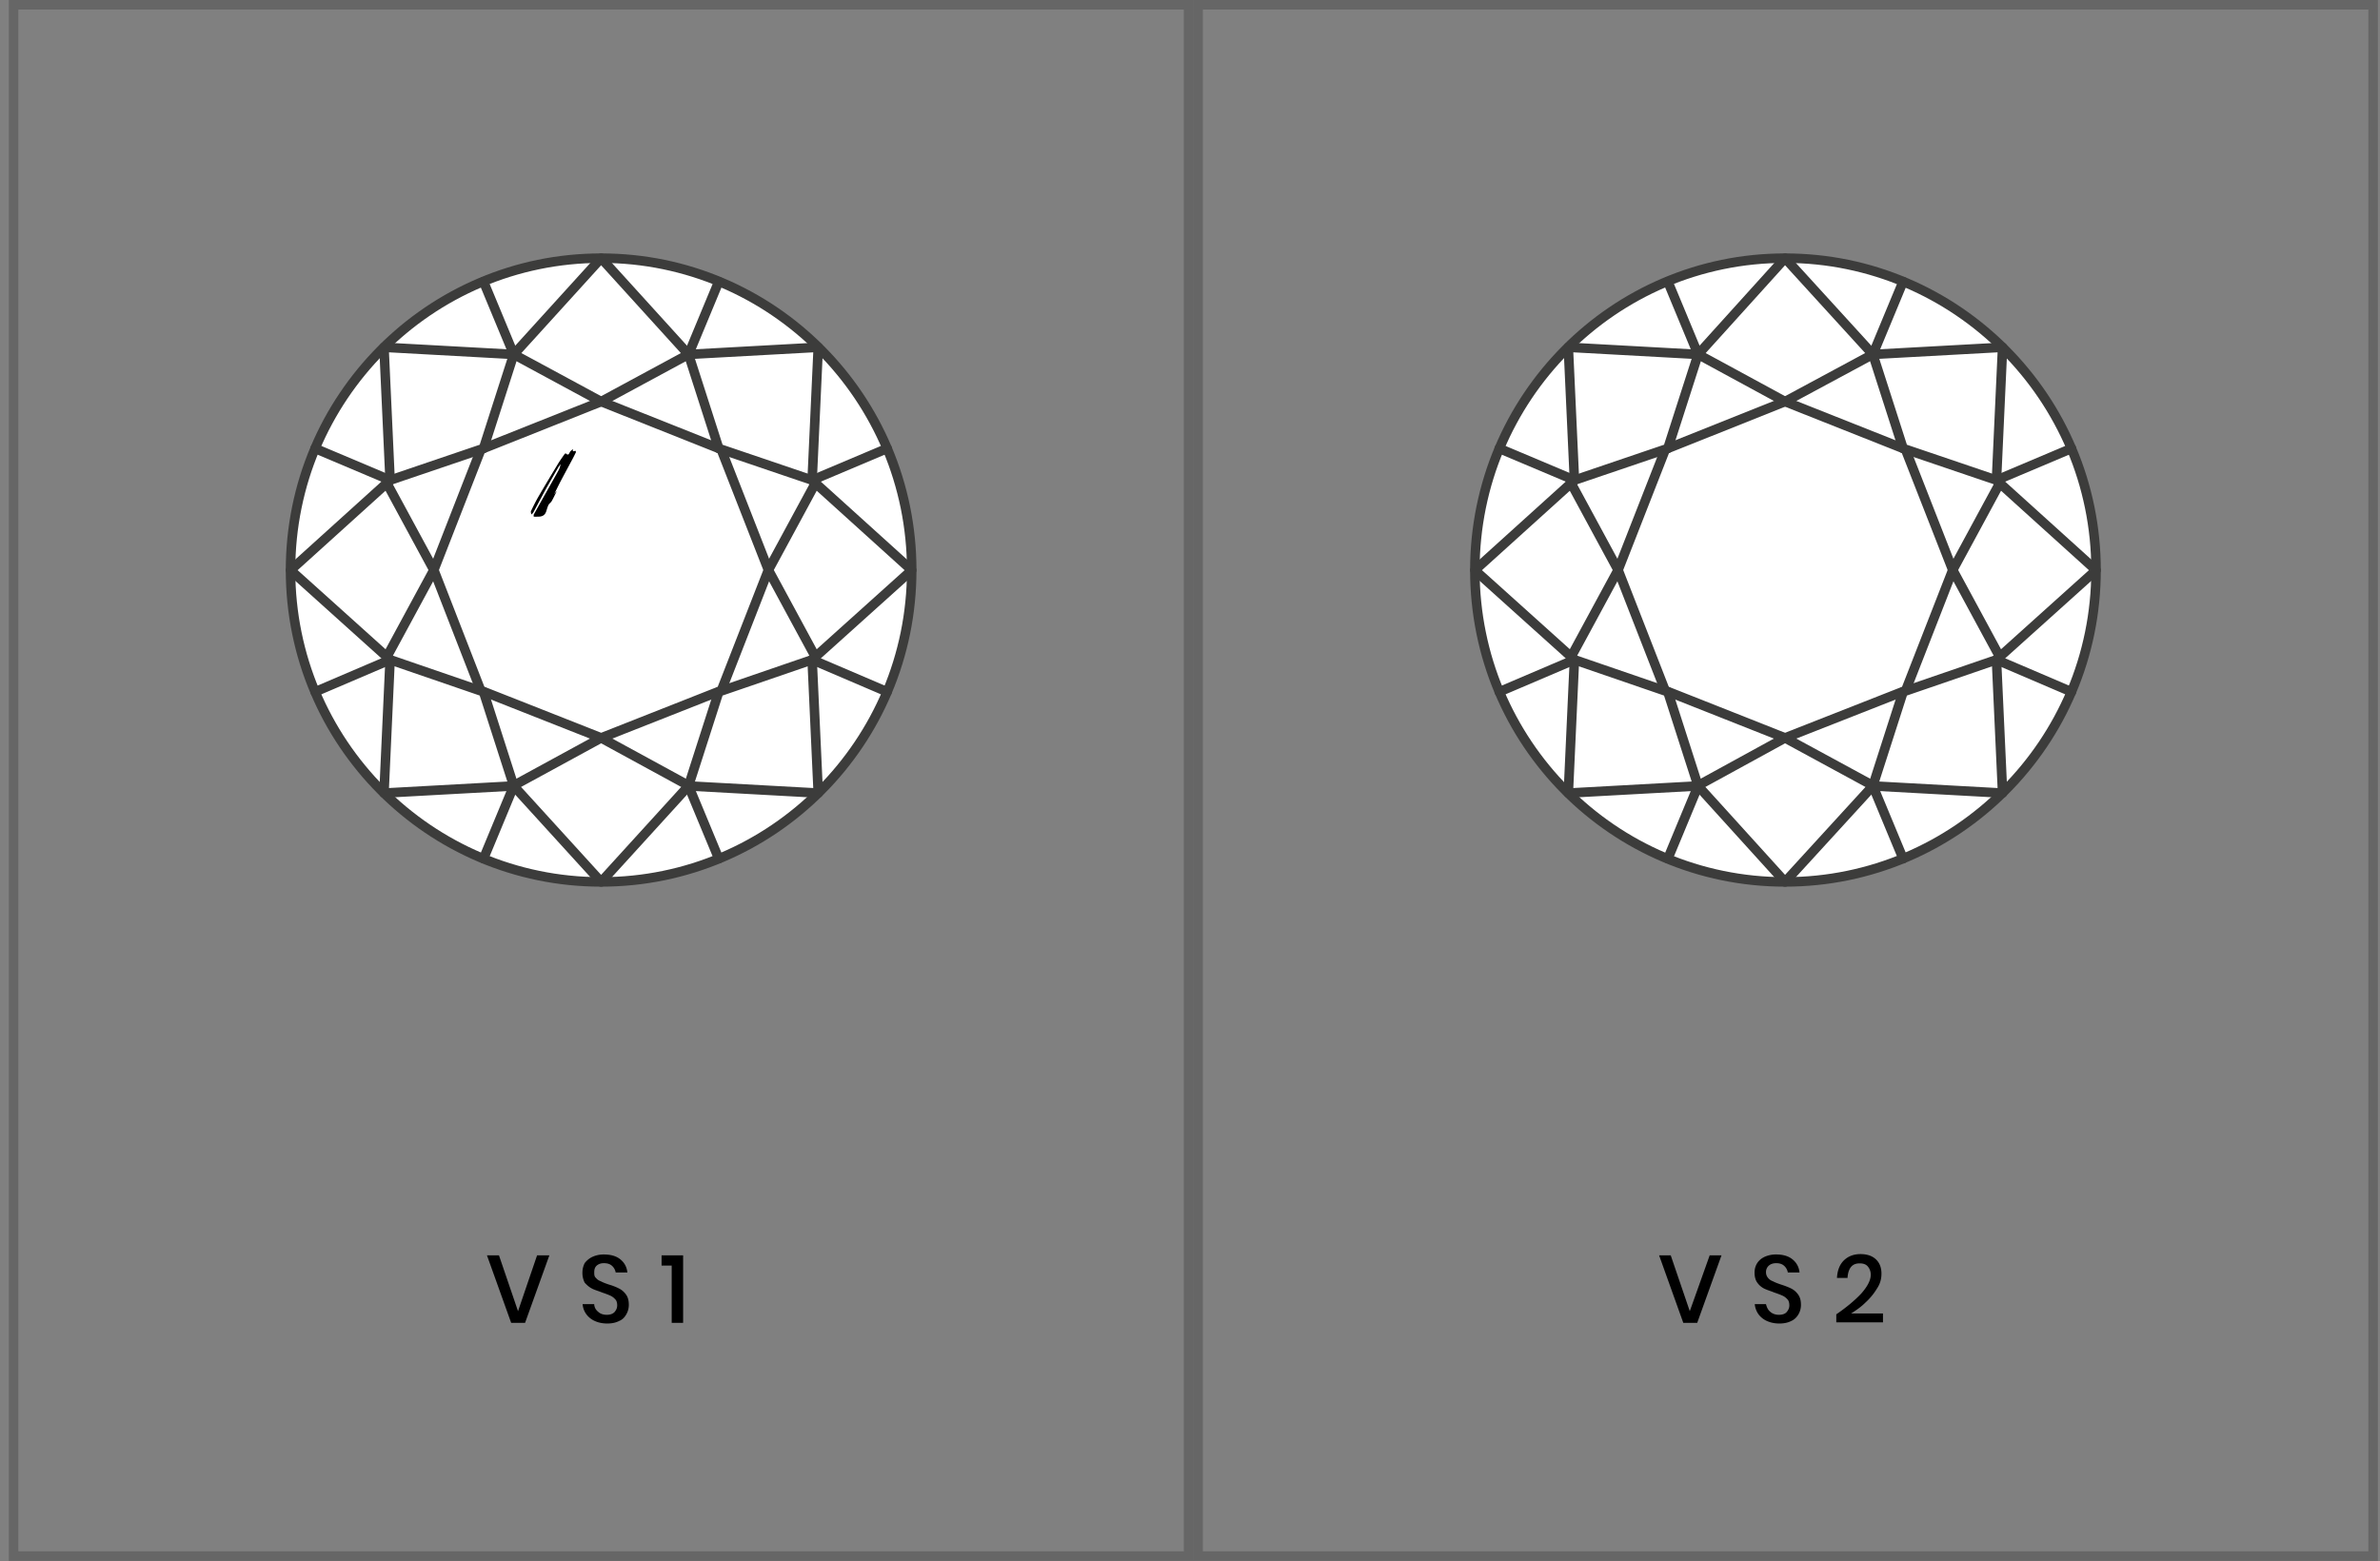 <?xml version="1.0" encoding="UTF-8"?> <svg xmlns="http://www.w3.org/2000/svg" width="250" height="164" viewBox="0 0 250 164"><rect x="0" y="0" width="250" height="164" fill="#808080" stroke="none"/><defs><clipPath id="x15sa"><path fill="#fff" d="M.928 0h124.424v163.986H.928z"></path></clipPath><clipPath id="x15sb"><path fill="#fff" d="M125.352 0h124.425v163.986H125.352z"></path></clipPath></defs><g><g opacity=".2"><path fill="none" stroke="#000" stroke-miterlimit="20" stroke-width="2" d="M.928 0v0h124.424v163.986H.928v0z" clip-path="url(&quot;#x15sa&quot;)"></path></g><g opacity=".2"><path fill="none" stroke="#000" stroke-miterlimit="20" stroke-width="2" d="M125.352 0v0h124.425v163.986H125.352v0z" clip-path="url(&quot;#x15sb&quot;)"></path></g><g><g><path d="M52.413 131.887l2.001 5.866 2.002-5.866h1.29l-2.551 7.092h-1.461l-2.542-7.092z"></path></g><g><path d="M66.052 137.09c0 .348-.083.672-.25.97-.167.298-.38.567-.76.718-.34.18-.758.271-1.251.271-.48 0-.911-.085-1.291-.256a2.207 2.207 0 0 1-.91-.718 2.044 2.044 0 0 1-.391-1.065h1.22c0 .308.166.613.396.793.23.221.539.332.926.332.346 0 .615-.094.805-.281.19-.231.285-.429.285-.724 0-.254-.07-.512-.21-.627a1.473 1.473 0 0 0-.52-.387c-.207-.094-.49-.201-.85-.322-.441-.18-.831-.28-1.076-.421-.277-.141-.513-.345-.756-.613a2.22 2.22 0 0 1-.24-1.055c0-.382.093-.716.24-1.005.227-.287.494-.51.84-.668a2.82 2.82 0 0 1 1.161-.236c.76 0 1.333.174 1.757.523.423.348.665.803.725 1.366h-1.23a1.207 1.207 0 0 0-.376-.688c-.204-.191-.482-.287-.876-.287-.28 0-.537.082-.73.247-.194.164-.27.4-.27.708 0 .241 0 .44.18.597.133.158.302.282.505.347.204.116.482.221.836.342.48.14.812.283 1.095.426.284.144.524.354.721.628.197.275.295.613.295 1.085z"></path></g><g><path d="M69.494 132.962v-1.075h2.262v7.092h-1.2v-6.017z"></path></g></g><g><g><path d="M175.497 131.887l2.001 5.866 2.091-5.866h1.241l-2.551 7.092h-1.462l-2.541-7.092z"></path></g><g><path d="M189.176 137.09c0 .348-.083.672-.25.97-.167.298-.42.567-.76.718-.341.18-.758.271-1.252.271-.48 0-.91-.085-1.29-.256a2.205 2.205 0 0 1-.911-.718 2.198 2.198 0 0 1-.39-1.065h1.18c.074.308.206.613.436.793.23.221.565.332.925.332.347 0 .64-.094.806-.281.19-.231.285-.429.285-.724 0-.254-.07-.512-.21-.627a1.473 1.473 0 0 0-.52-.387 9.32 9.32 0 0 0-.851-.322c-.44-.18-.799-.28-1.076-.421a1.958 1.958 0 0 1-.705-.613c-.194-.268-.29-.62-.29-1.055 0-.382.093-.716.28-1.005.187-.287.453-.51.8-.668a2.878 2.878 0 0 1 1.201-.236c.72 0 1.293.174 1.716.523.424.348.666.803.726 1.366h-1.231a1.206 1.206 0 0 0-.375-.688c-.204-.191-.482-.287-.836-.287-.32 0-.577.082-.77.247a.89.89 0 0 0-.31.708c0 .241.086.44.22.597.133.158.301.282.505.347.203.116.482.221.836.342.44.14.812.283 1.095.426.284.144.524.354.72.628.198.275.296.613.296 1.085z"></path></g><g><path d="M192.888 138.085c1.081-.743 1.947-1.467 2.622-2.185.626-.713 1-1.375 1-1.984 0-.362-.137-.65-.314-.864-.177-.214-.462-.322-.856-.322-.407 0-.714.133-.92.397-.207.265-.324.642-.35 1.13h-1.112c.047-.81.296-1.43.746-1.858.45-.429 1.026-.643 1.726-.643.687 0 1.226.183 1.616.548.39.365.586.869.586 1.511 0 .516-.12 1.039-.476 1.568a6.52 6.52 0 0 1-1.205 1.461c-.44.446-.991.829-1.511 1.15h3.352v.935h-4.904z"></path></g></g><g><g><path fill="#fff" d="M95.768 59.903c0-18.087-14.607-32.78-32.625-32.78s-32.625 14.693-32.625 32.78c0 18.088 14.607 32.75 32.625 32.75s32.625-14.662 32.625-32.75z"></path><path fill="none" stroke="#3c3c3b" stroke-linecap="round" stroke-linejoin="round" stroke-miterlimit="20" d="M95.768 59.903c0-18.087-14.607-32.78-32.625-32.78s-32.625 14.693-32.625 32.78c0 18.088 14.607 32.75 32.625 32.75s32.625-14.662 32.625-32.75z"></path></g><g transform="rotate(-60.096 58.5 51)"><path d="M62.652 50.542c-.241.126-.241.123-.059.295.024 0 .026 0 .009.073-.02.038-.07.08-.11.083-.243.02-.487.034-.73.042-.88.028-1.761.05-2.641.082-.497.02-.993.057-1.586.091l.4.043c-.027.02-.04.039-.054.04-.362.021-.725.054-1.087.055-.173 0-.346-.098-.516-.089-.24.013-.477.082-.714.13-.439.09-.711-.122-.903-.487-.037-.063-.09-.132-.13-.201-.034-.06-.059-.125-.088-.187.072-.034.144-.096.216-.097 1.731-.022 3.492-.035 5.238-.057a2.04 2.04 0 0 0 .738-.142c-.149-.013-.297-.036-.446-.036-.787-.003-1.616-.003-2.425.002-.37.003-.798.017-1.196.029-.586.018-1.18.043-1.756.056-.1.002-.2-.045-.299-.069.1-.075.194-.207.297-.215.578-.044 1.15-.08 1.725-.078 1.334.007 2.667.033 4 .063.4.008.798.052 1.196.085.055.005.156.056.154.065-.12.467.252.274.438.327.088.03.211.063.329.097"></path></g><g><path fill="none" stroke="#3c3c3b" stroke-linecap="round" stroke-linejoin="round" stroke-miterlimit="20" d="M50.789 29.584v0l3.175 7.649v0l-3.175 9.882v0l-9.81 3.33v0l-7.88-3.33v0"></path></g><g><path fill="none" stroke="#3c3c3b" stroke-linecap="round" stroke-linejoin="round" stroke-miterlimit="20" d="M75.501 29.584v0l-3.175 7.649v0l3.175 9.882v0l9.81 3.33v0l7.879-3.33v0"></path></g><g><path fill="none" stroke="#3c3c3b" stroke-linecap="round" stroke-linejoin="round" stroke-miterlimit="20" d="M50.789 90.215v0l3.175-7.65v0l-3.175-9.881v0l-9.81-3.37v0l-7.88 3.37v0"></path></g><g><path fill="none" stroke="#3c3c3b" stroke-linecap="round" stroke-linejoin="round" stroke-miterlimit="20" d="M30.518 59.903v0l10.459 9.41v0l-.642 14.007v0l13.627-.748v0l9.18 10.082v0l9.181-10.082v0l13.627.748v0l-.642-14.006v0l10.46-9.41v0l-10.46-9.457v0l.642-13.96v0l-13.627.748v0l-9.18-10.112v0l-9.18 10.112v0l-13.628-.749v0l.642 13.96v0z"></path></g><g><path fill="none" stroke="#3c3c3b" stroke-linecap="round" stroke-linejoin="round" stroke-miterlimit="20" d="M75.501 90.215v0l-3.175-7.65v0l3.175-9.881v0l9.81-3.37v0l7.879 3.37v0"></path></g><g><path fill="none" stroke="#3c3c3b" stroke-linecap="round" stroke-linejoin="round" stroke-miterlimit="20" d="M53.964 37.229v0l9.18 4.962v0L75.5 47.11v0"></path></g><g><path fill="none" stroke="#3c3c3b" stroke-linecap="round" stroke-linejoin="round" stroke-miterlimit="20" d="M72.327 37.229v0l-9.18 4.962v0l-12.355 4.92v0"></path></g><g><path fill="none" stroke="#3c3c3b" stroke-linecap="round" stroke-linejoin="round" stroke-miterlimit="20" d="M53.964 82.53v0l9.18-5.006v0L75.5 72.649v0"></path></g><g><path fill="none" stroke="#3c3c3b" stroke-linecap="round" stroke-linejoin="round" stroke-miterlimit="20" d="M72.327 82.53v0l-9.18-5.006v0l-12.355-4.875v0"></path></g><g><path fill="none" stroke="#3c3c3b" stroke-linecap="round" stroke-linejoin="round" stroke-miterlimit="20" d="M40.585 69.104v0l4.987-9.216v0l4.84-12.403v0"></path></g><g><path fill="none" stroke="#3c3c3b" stroke-linecap="round" stroke-linejoin="round" stroke-miterlimit="20" d="M40.585 50.67v0l4.987 9.215v0l4.84 12.442v0"></path></g><g><path fill="none" stroke="#3c3c3b" stroke-linecap="round" stroke-linejoin="round" stroke-miterlimit="20" d="M85.702 69.104v0l-4.987-9.216v0l-4.856-12.403v0"></path></g><g><path fill="none" stroke="#3c3c3b" stroke-linecap="round" stroke-linejoin="round" stroke-miterlimit="20" d="M85.702 50.67v0l-4.987 9.215v0l-4.856 12.442v0"></path></g></g><g><g><path fill="#fff" d="M220.172 59.903c0-18.087-14.655-32.78-32.667-32.78s-32.582 14.693-32.582 32.78c0 18.088 14.57 32.75 32.582 32.75s32.667-14.662 32.667-32.75z"></path><path fill="none" stroke="#3c3c3b" stroke-linecap="round" stroke-linejoin="round" stroke-miterlimit="20" d="M220.172 59.903c0-18.087-14.655-32.78-32.667-32.78s-32.582 14.693-32.582 32.78c0 18.088 14.57 32.75 32.582 32.75s32.667-14.662 32.667-32.75z"></path></g><g><path fill="none" stroke="#3c3c3b" stroke-linecap="round" stroke-linejoin="round" stroke-miterlimit="20" d="M175.193 29.584v0l3.176 7.649v0l-3.176 9.882v0l-9.81 3.33v0l-7.899-3.33v0"></path></g><g><path fill="none" stroke="#3c3c3b" stroke-linecap="round" stroke-linejoin="round" stroke-miterlimit="20" d="M199.906 29.584v0l-3.175 7.649v0l3.175 9.882v0l9.81 3.33v0l7.879-3.33v0"></path></g><g><path fill="none" stroke="#3c3c3b" stroke-linecap="round" stroke-linejoin="round" stroke-miterlimit="20" d="M175.193 90.215v0l3.176-7.65v0l-3.176-9.881v0l-9.81-3.37v0l-7.899 3.37v0"></path></g><g><path fill="none" stroke="#3c3c3b" stroke-linecap="round" stroke-linejoin="round" stroke-miterlimit="20" d="M154.923 59.903v0l10.459 9.41v0l-.642 14.007v0l13.627-.748v0l9.138 10.082v0l9.223-10.082v0l13.627.748v0l-.642-14.006v0l10.46-9.41v0l-10.46-9.457v0l.642-13.96v0l-13.627.748v0l-9.223-10.112v0l-9.138 10.112v0l-13.627-.749v0l.642 13.96v0z"></path></g><g><path fill="none" stroke="#3c3c3b" stroke-linecap="round" stroke-linejoin="round" stroke-miterlimit="20" d="M199.906 90.215v0l-3.175-7.65v0l3.175-9.881v0l9.81-3.37v0l7.879 3.37v0"></path></g><g><path fill="none" stroke="#3c3c3b" stroke-linecap="round" stroke-linejoin="round" stroke-miterlimit="20" d="M178.369 37.229v0l9.136 4.962v0l12.4 4.92v0"></path></g><g><path fill="none" stroke="#3c3c3b" stroke-linecap="round" stroke-linejoin="round" stroke-miterlimit="20" d="M196.722 37.229v0l-9.217 4.962v0l-12.319 4.92v0"></path></g><g><path fill="none" stroke="#3c3c3b" stroke-linecap="round" stroke-linejoin="round" stroke-miterlimit="20" d="M178.369 82.53v0l9.136-5.006v0l12.4-4.875v0"></path></g><g><path fill="none" stroke="#3c3c3b" stroke-linecap="round" stroke-linejoin="round" stroke-miterlimit="20" d="M196.722 82.53v0l-9.217-5.006v0l-12.319-4.875v0"></path></g><g><path fill="none" stroke="#3c3c3b" stroke-linecap="round" stroke-linejoin="round" stroke-miterlimit="20" d="M164.98 69.104v0l4.987-9.216v0l4.856-12.403v0"></path></g><g><path fill="none" stroke="#3c3c3b" stroke-linecap="round" stroke-linejoin="round" stroke-miterlimit="20" d="M164.98 50.67v0l4.987 9.215v0l4.856 12.442v0"></path></g><g><path fill="none" stroke="#3c3c3b" stroke-linecap="round" stroke-linejoin="round" stroke-miterlimit="20" d="M210.107 69.104v0l-4.987-9.216v0l-4.857-12.403v0"></path></g><g><path fill="none" stroke="#3c3c3b" stroke-linecap="round" stroke-linejoin="round" stroke-miterlimit="20" d="M210.107 50.67v0l-4.987 9.215v0l-4.857 12.442v0"></path></g></g></g></svg> 